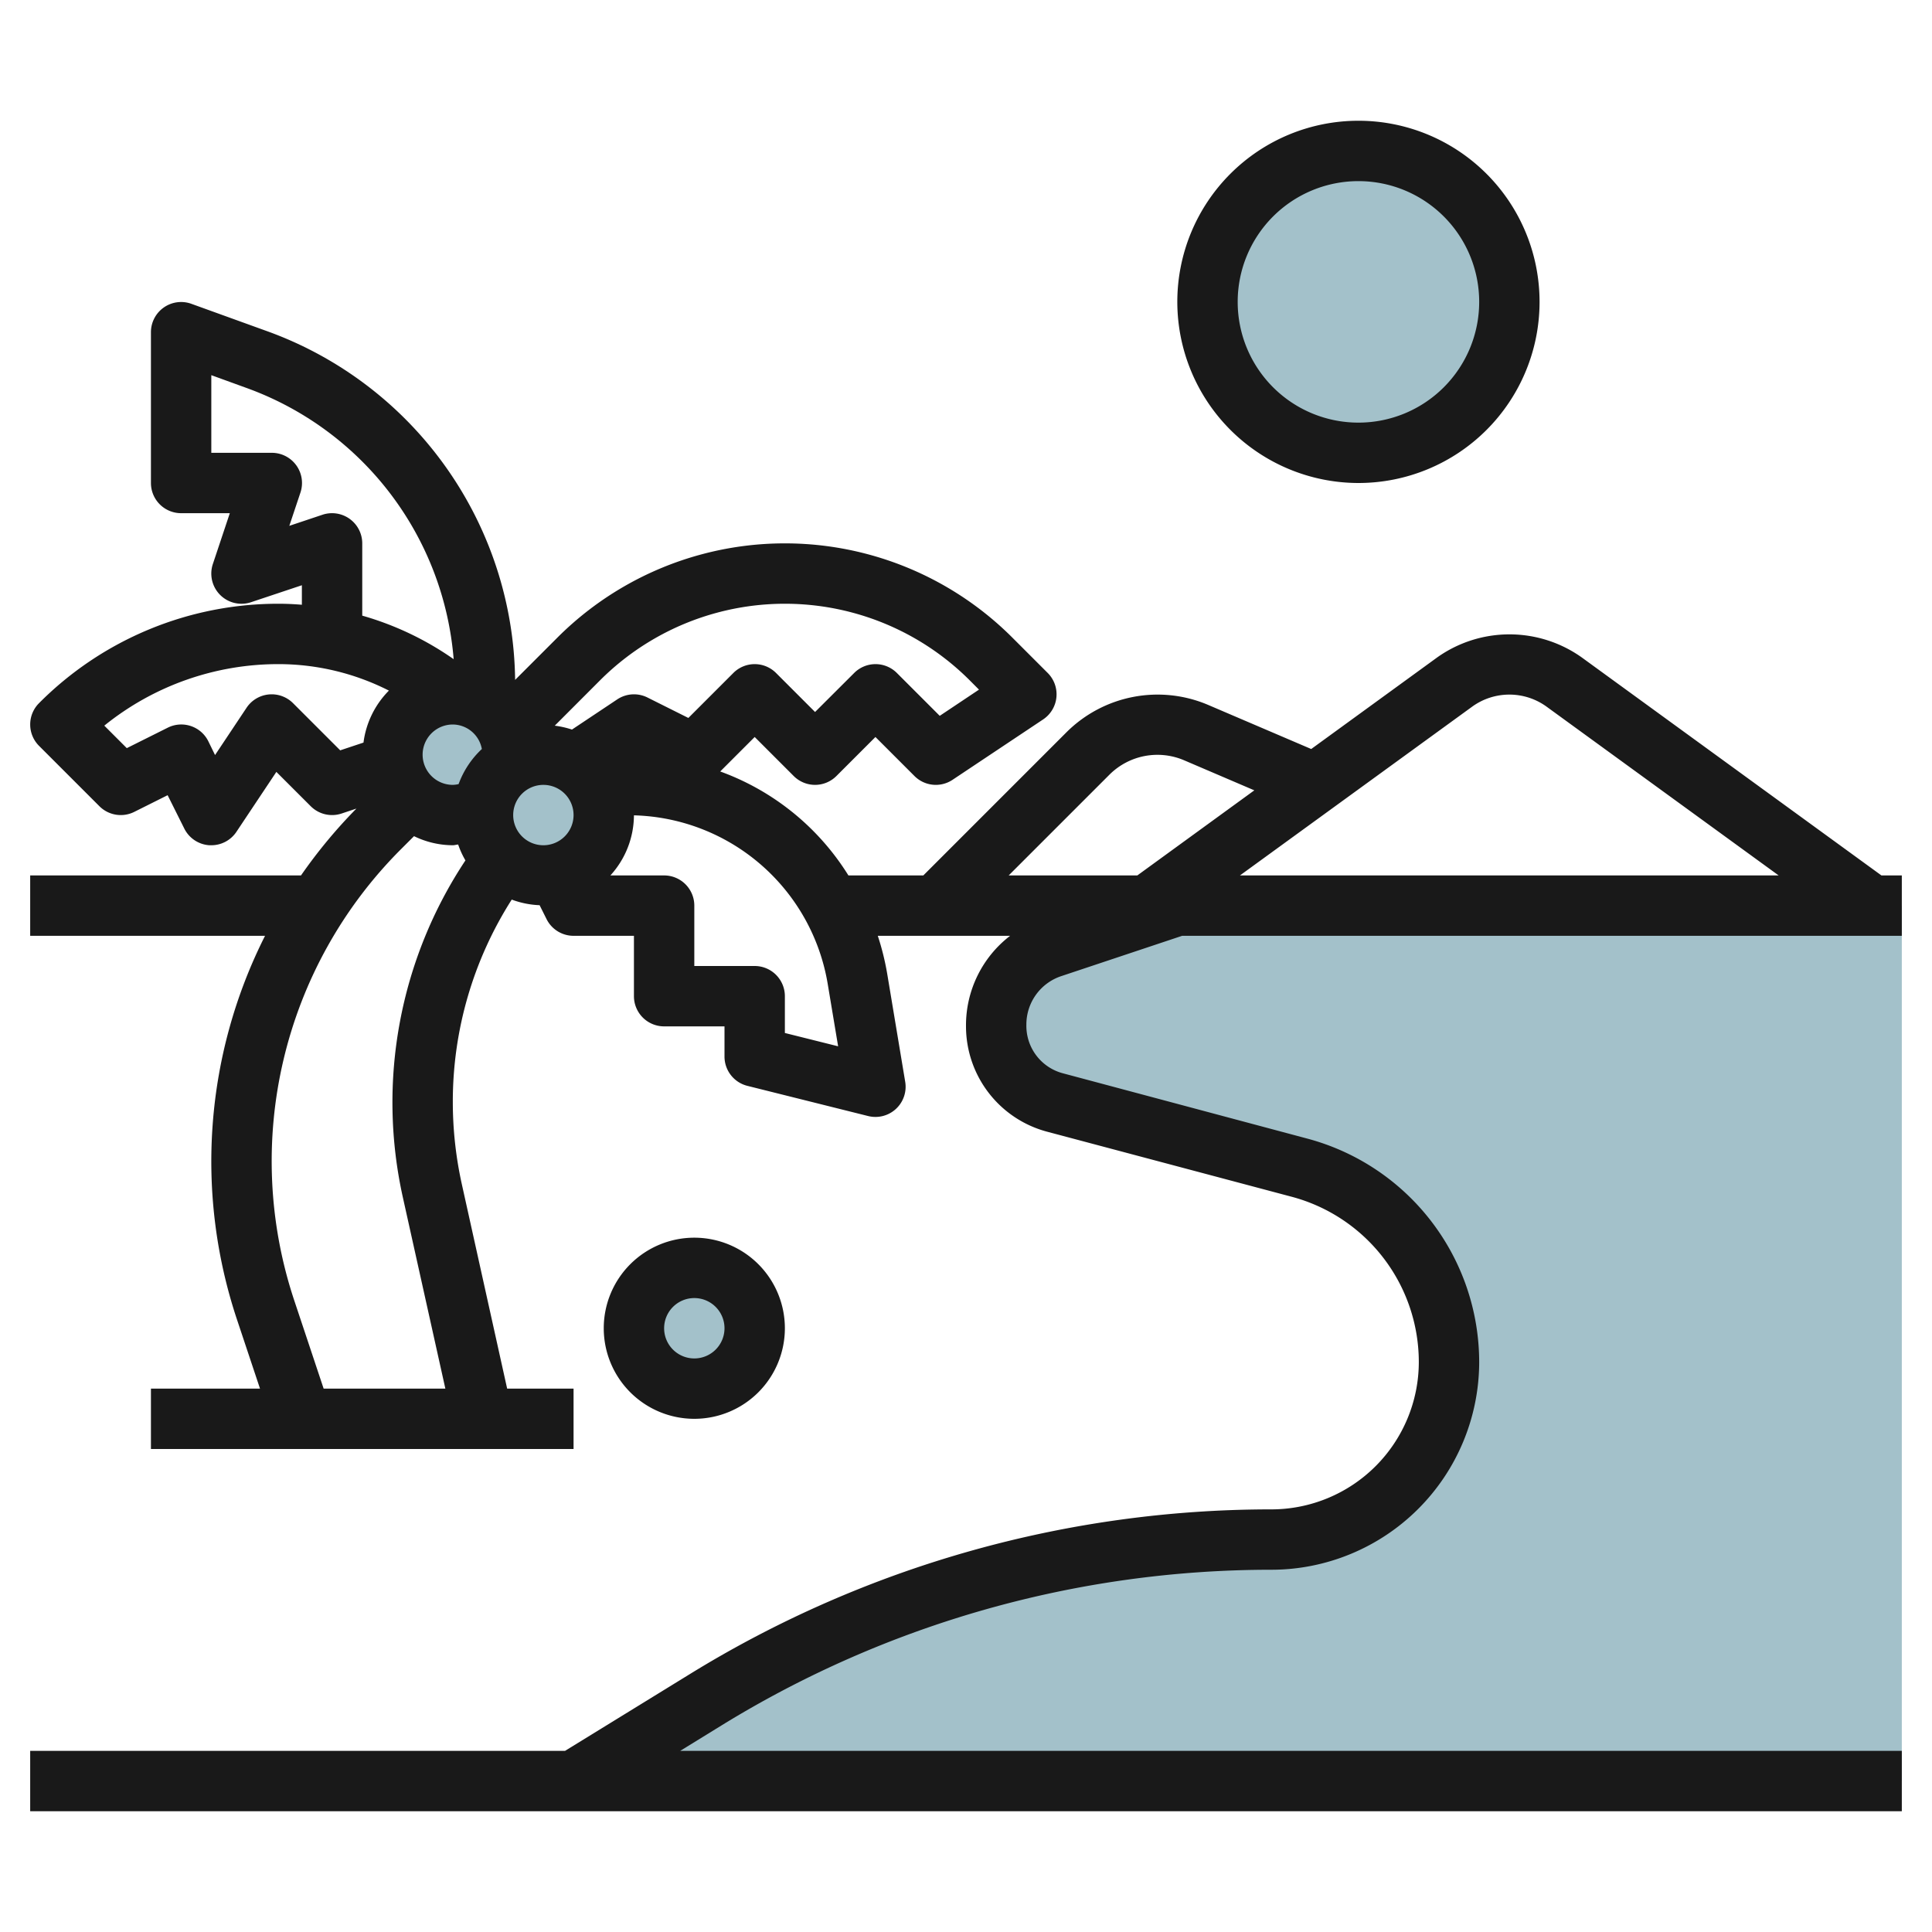 <svg id="Layer_3" height="512" viewBox="0 0 64 64" width="512" xmlns="http://www.w3.org/2000/svg" data-name="Layer 3"><g fill="#a3c1ca"><circle cx="23" cy="44" r="2"/><path d="m39 30-4.165 1.389a2.687 2.687 0 0 0 -1.835 2.557v.054a2.61 2.61 0 0 0 1.937 2.521l8.117 2.164a6.662 6.662 0 0 1 4.946 6.434 5.881 5.881 0 0 1 -5.881 5.881 35.75 35.75 0 0 0 -18.736 5.3l-4.383 2.7h44v-29z"/><circle cx="45" cy="10" r="5"/><path d="m16.981 25.279a2.131 2.131 0 0 0 .019-.279 2 2 0 1 0 -.98 1.721"/><circle cx="18" cy="27" r="2"/></g><path d="m26 44a3 3 0 1 0 -3 3 3 3 0 0 0 3-3zm-4 0a1 1 0 1 1 1 1 1 1 0 0 1 -1-1z" fill="#191919"/><path d="m52.4 21.78a4.134 4.134 0 0 0 -4.794 0l-4.17 3.032-3.436-1.47a4.275 4.275 0 0 0 -4.656.9l-4.758 4.758h-2.481a8.355 8.355 0 0 0 -4.247-3.444l1.142-1.142 1.293 1.293a1 1 0 0 0 1.414 0l1.293-1.293 1.293 1.293a1 1 0 0 0 1.262.125l3-2a1 1 0 0 0 .152-1.539l-1.171-1.171a10.656 10.656 0 0 0 -15.072 0l-1.4 1.4a12.441 12.441 0 0 0 -8.232-11.557l-2.49-.9a1 1 0 0 0 -1.342.935v5a1 1 0 0 0 1 1h1.613l-.562 1.684a1 1 0 0 0 1.265 1.265l1.684-.562v.646c-.252-.02-.5-.033-.757-.033a11.168 11.168 0 0 0 -7.95 3.293 1 1 0 0 0 0 1.414l2 2a1 1 0 0 0 1.154.188l1.106-.553.552 1.105a1 1 0 0 0 .833.553h.062a1 1 0 0 0 .832-.445l1.323-1.985 1.138 1.137a1 1 0 0 0 1.023.242l.491-.164a16.821 16.821 0 0 0 -1.836 2.215h-8.971v2h7.78a16.572 16.572 0 0 0 -.927 12.72l.76 2.28h-3.613v2h14v-2h-2.2l-1.5-6.766a12.621 12.621 0 0 1 -.3-2.72 12.445 12.445 0 0 1 1.952-6.714 2.949 2.949 0 0 0 .923.186l.23.46a1 1 0 0 0 .895.554h2v2a1 1 0 0 0 1 1h2v1a1 1 0 0 0 .757.97l4 1a1 1 0 0 0 .921-.235 1 1 0 0 0 .308-.9l-.594-3.565a8.694 8.694 0 0 0 -.314-1.27h4.383a3.739 3.739 0 0 0 -1.461 3 3.614 3.614 0 0 0 2.679 3.487l8.121 2.16a5.671 5.671 0 0 1 4.2 5.472 4.887 4.887 0 0 1 -4.881 4.881 36.725 36.725 0 0 0 -19.258 5.451l-4.144 2.549h-17.717v2h62v-2h-40.468l1.374-.846a34.728 34.728 0 0 1 18.21-5.154 6.889 6.889 0 0 0 6.884-6.881 7.672 7.672 0 0 0 -5.688-7.4l-8.118-2.169a1.625 1.625 0 0 1 -1.194-1.604 1.688 1.688 0 0 1 1.151-1.609l4.009-1.337h23.84v-2h-.675zm-37.4 4.22a1 1 0 0 1 0-2 .988.988 0 0 1 .962.812 3 3 0 0 0 -.77 1.162.954.954 0 0 1 -.192.026zm2 1a1 1 0 1 1 1 1 1 1 0 0 1 -1-1zm2.878-4.464a8.657 8.657 0 0 1 12.244 0l.308.309-1.3.868-1.42-1.42a1 1 0 0 0 -1.414 0l-1.296 1.293-1.293-1.293a1 1 0 0 0 -1.414 0l-1.49 1.49-1.356-.678a1 1 0 0 0 -1 .063l-1.5 1a2.987 2.987 0 0 0 -.57-.129zm-8.294-5.347a1 1 0 0 0 -.9-.138l-1.1.368.368-1.1a1 1 0 0 0 -.952-1.319h-2v-2.572l1.148.417a10.449 10.449 0 0 1 6.88 8.991 10.106 10.106 0 0 0 -3.028-1.442v-2.394a1 1 0 0 0 -.416-.811zm-.314 7.667-1.563-1.563a1 1 0 0 0 -1.539.152l-1.044 1.567-.224-.459a1 1 0 0 0 -1.342-.448l-1.358.678-.745-.745a9.168 9.168 0 0 1 5.788-2.038 8.085 8.085 0 0 1 3.64.877 2.982 2.982 0 0 0 -.842 1.722zm2.076 14.812 1.407 6.332h-4.032l-.971-2.913a14.611 14.611 0 0 1 3.53-14.953l.435-.435a2.951 2.951 0 0 0 1.285.301c.06 0 .117-.02.177-.024a2.95 2.95 0 0 0 .241.526 14.5 14.5 0 0 0 -2.072 11.166zm12.654-5.449v-1.219a1 1 0 0 0 -1-1h-2v-2a1 1 0 0 0 -1-1h-1.78a2.973 2.973 0 0 0 .78-1.991 6.686 6.686 0 0 1 6.42 5.59l.344 2.061zm22.78-10.819a2.1 2.1 0 0 1 2.44 0l7.7 5.6h-17.845zm-12.019 2.253a2.25 2.25 0 0 1 2.454-.472l2.336 1-3.876 2.819h-4.261z" fill="#191919"/><path d="m45 16a6 6 0 1 0 -6-6 6.006 6.006 0 0 0 6 6zm0-10a4 4 0 1 1 -4 4 4 4 0 0 1 4-4z" fill="#191919"/></svg>